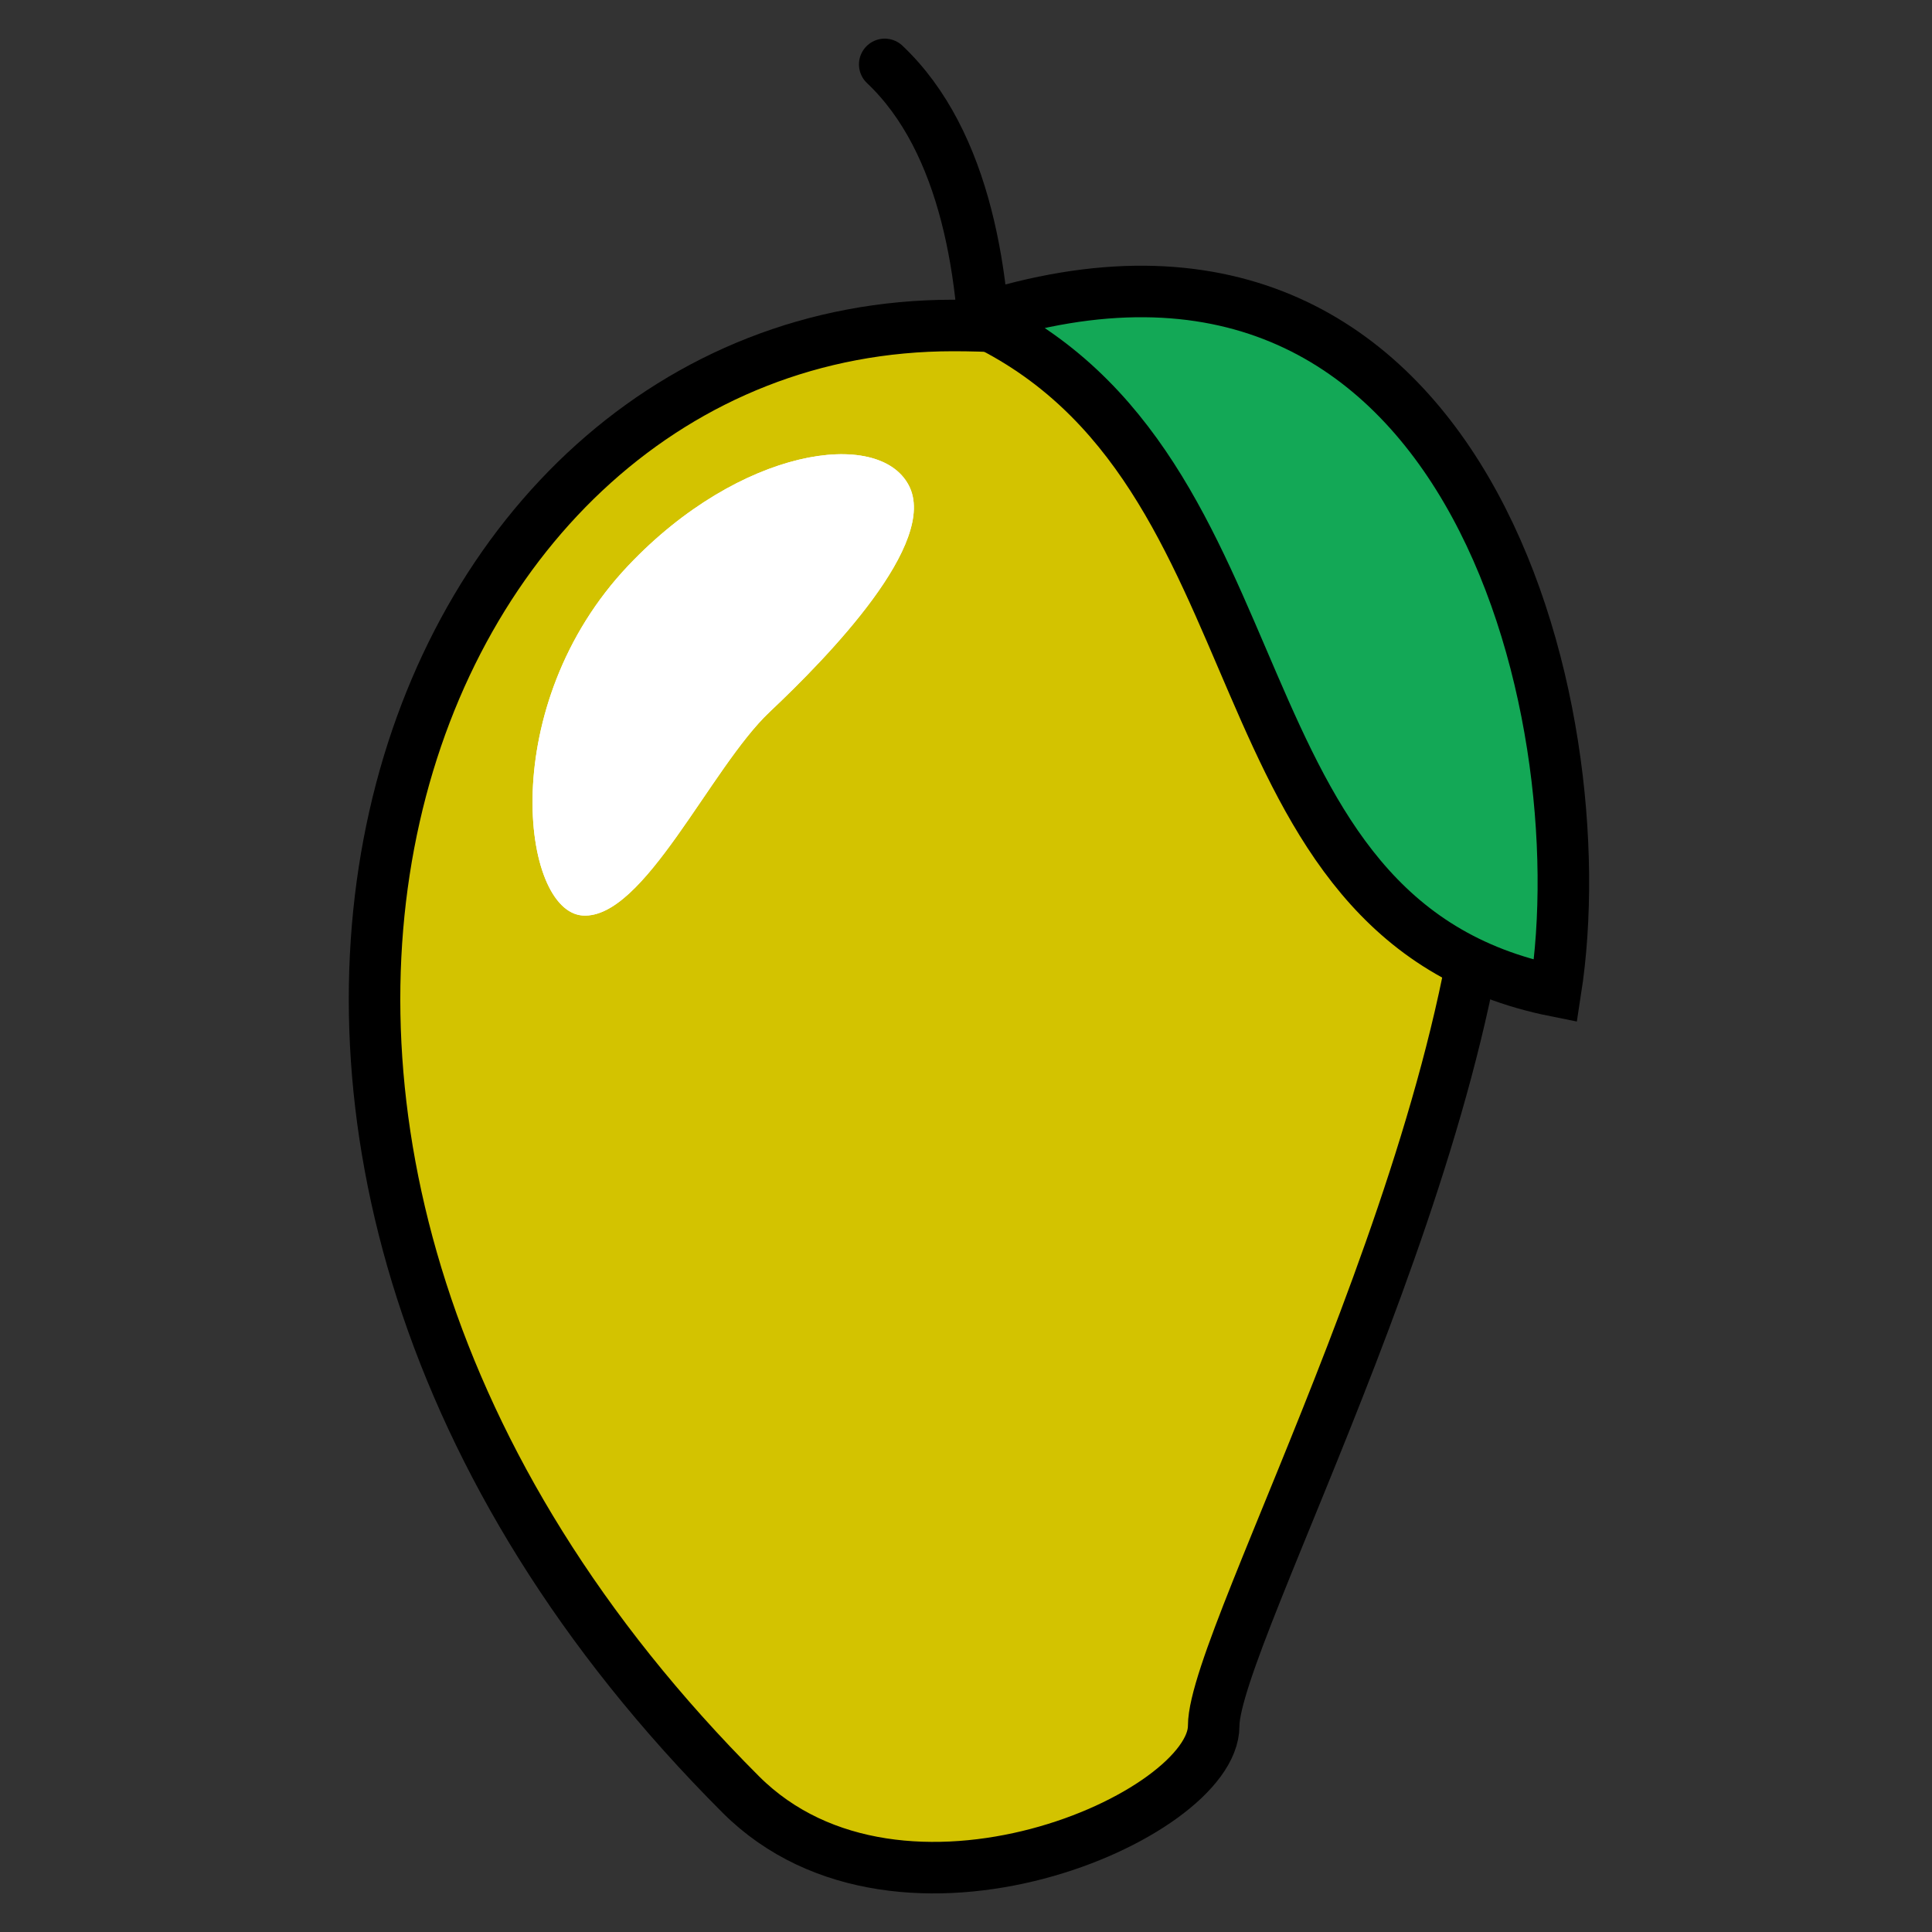 <?xml version="1.0" ?><!-- Скачано с сайта svg4.ru / Downloaded from svg4.ru -->
<svg width="800px" height="800px" viewBox="0 0 150 150" id="ART" xmlns="http://www.w3.org/2000/svg"><rect x="0" y="0" width="150" height="150" fill="#333333" stroke="none"/><defs><style>.cls-1{fill:none;stroke-linecap:round;stroke-linejoin:round;}.cls-1,.cls-2,.cls-4{stroke:#000000;stroke-width:4px;}.cls-2{fill:#d3c300;}.cls-2,.cls-4{stroke-miterlimit:10;}.cls-3{fill:#ffffff;}.cls-4{fill:#13a856;}</style></defs><title/><path class="cls-1" d="M74.91,47.61S81.39,17,68.69,5"/><path class="cls-2" d="M74,25.27c-43.24,0-66.92,63.63-16.47,114.07C69.93,151.7,94.23,141,94.23,134s21.41-45.71,21.41-72.48S95.46,25.27,74,25.27Z"/><path class="cls-3" d="M48.79,43.9c8.65-9.13,19.4-10.69,21.76-6.23S64.34,50.95,59.75,55.28,50,71.39,45.24,71.08,38.47,54.78,48.79,43.9Z"/><path class="cls-3" d="M48.79,43.9c8.65-9.13,19.4-10.69,21.76-6.23S64.34,50.95,59.75,55.28,50,71.39,45.24,71.08,38.47,54.78,48.79,43.9Z"/><path class="cls-4" d="M75.88,24.81c24.7,11.53,17.48,46.64,44.89,52.13C124.17,55.08,113.92,12.54,75.88,24.81Z"/></svg>